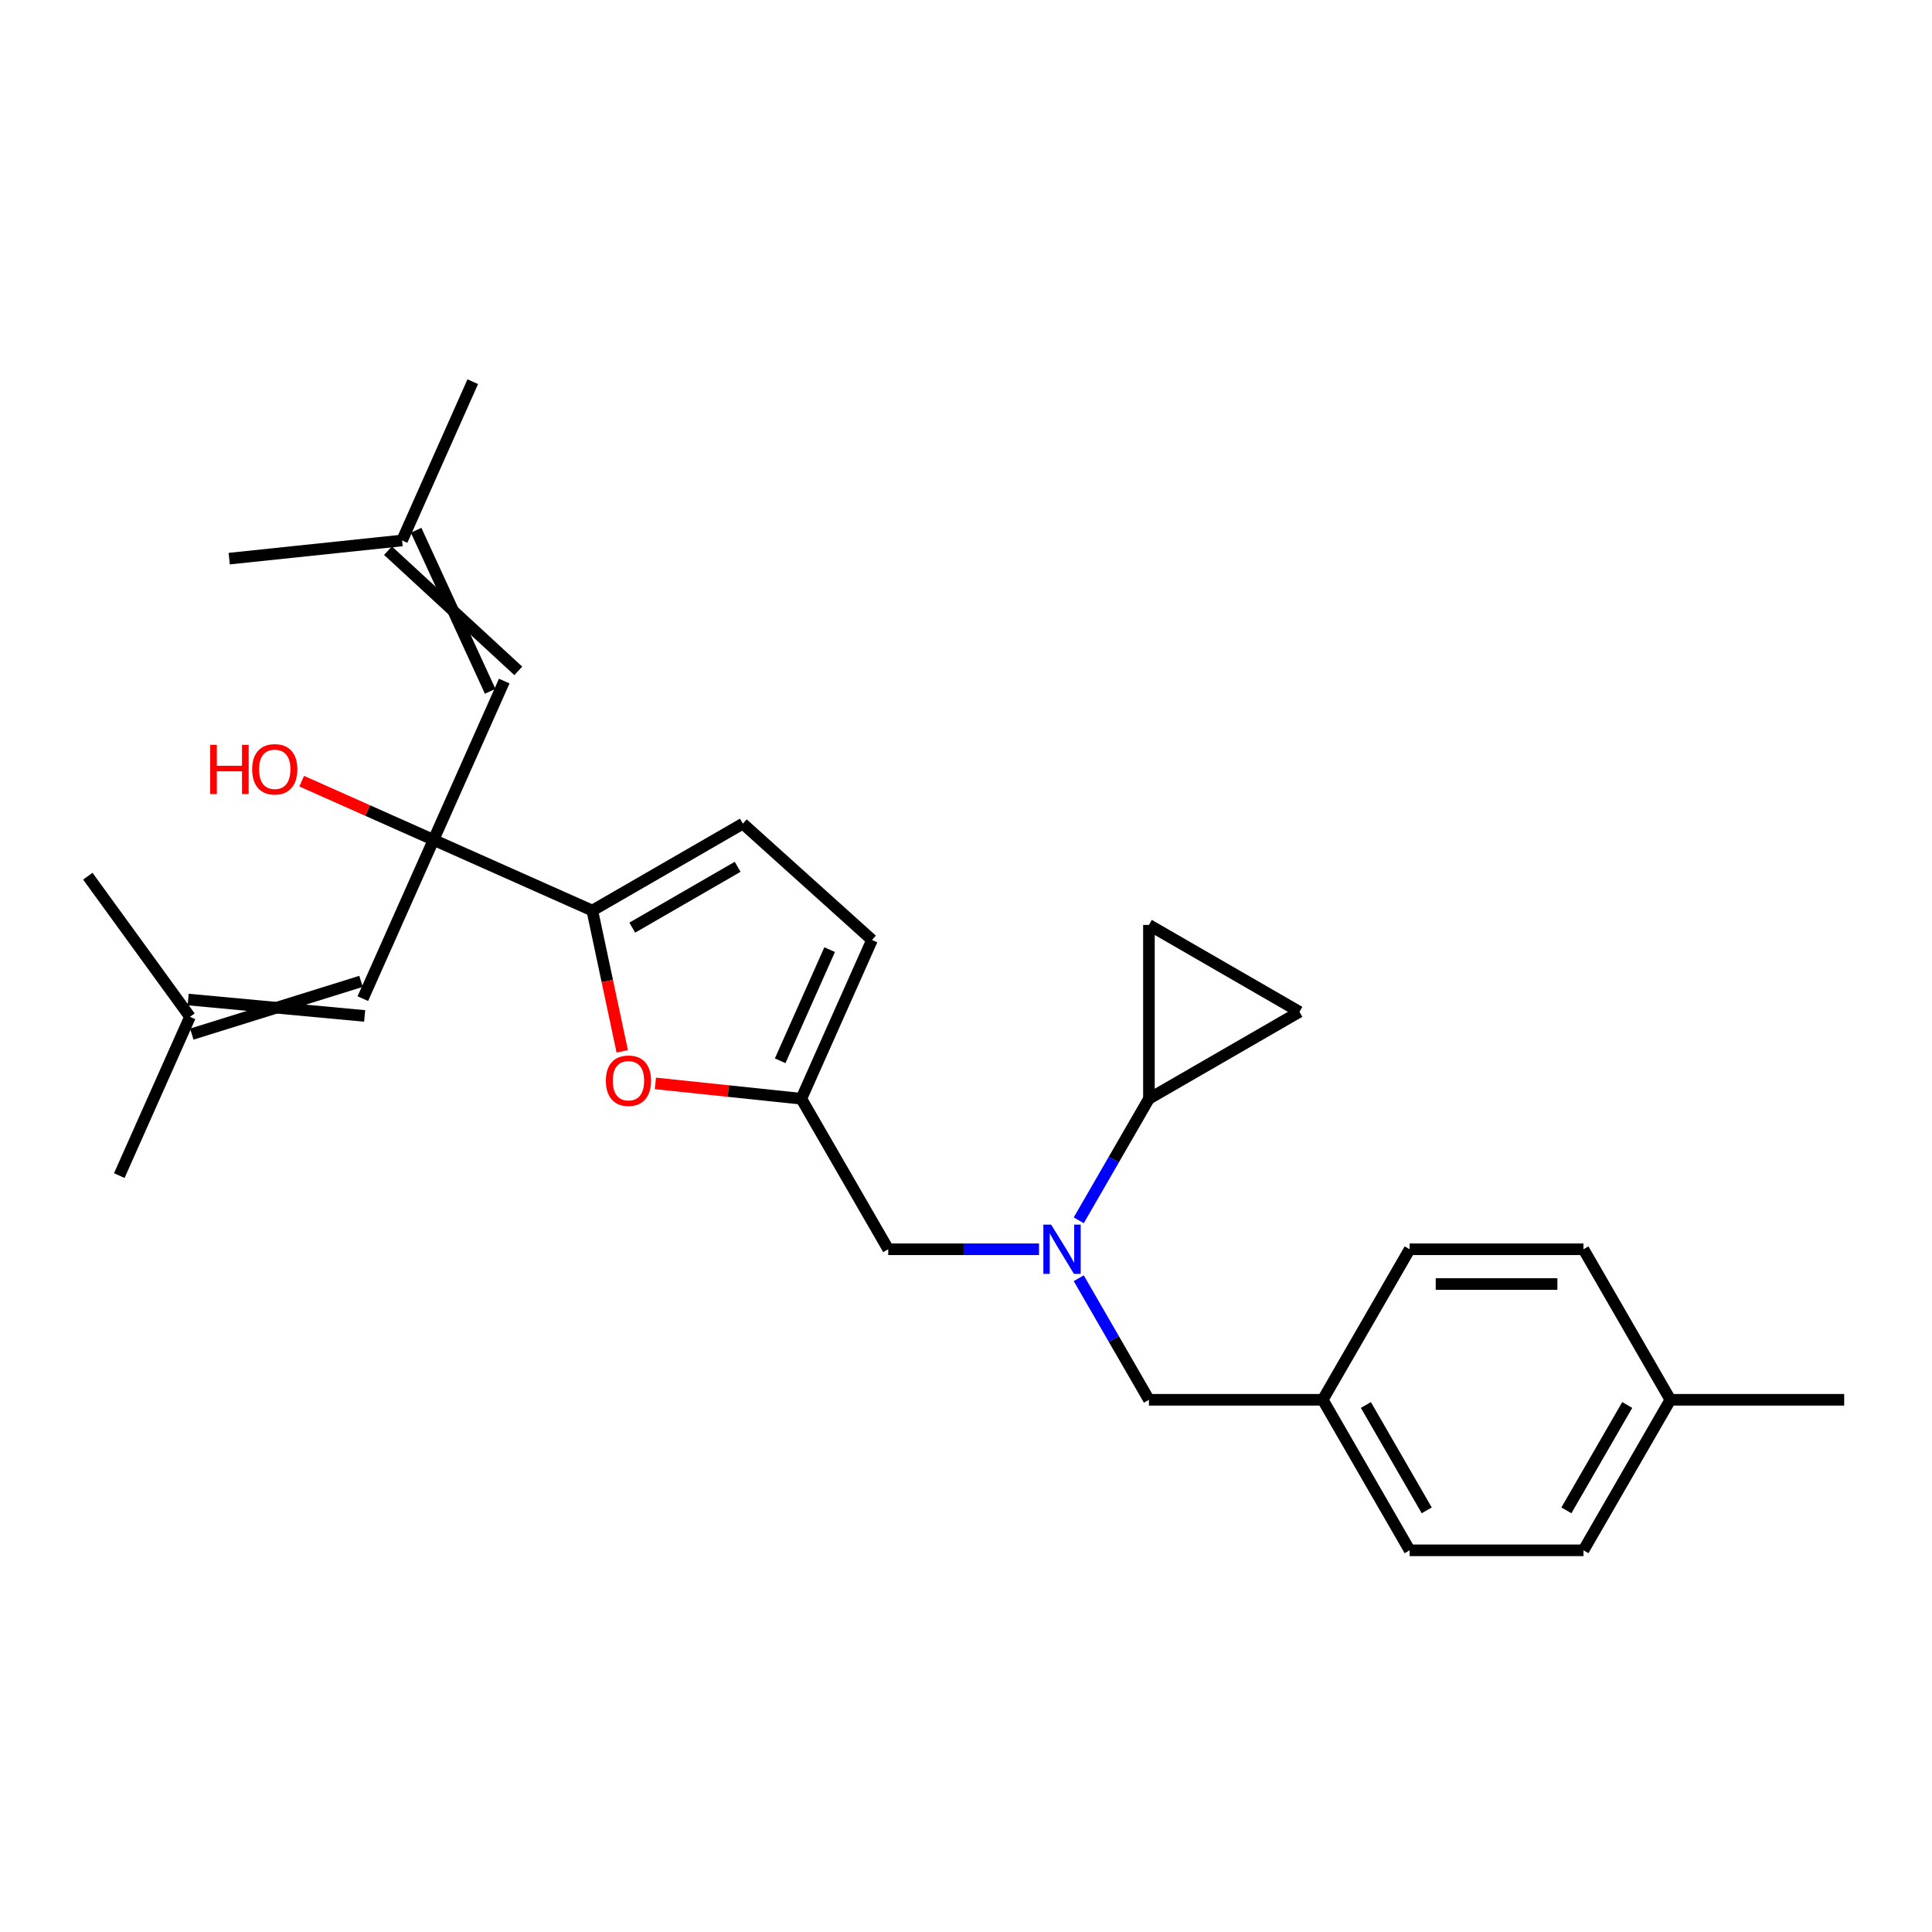 <?xml version='1.0' encoding='iso-8859-1'?>
<svg version='1.1' baseProfile='full'
              xmlns='http://www.w3.org/2000/svg'
                      xmlns:rdkit='http://www.rdkit.org/xml'
                      xmlns:xlink='http://www.w3.org/1999/xlink'
                  xml:space='preserve'
width='1000px' height='1000px' viewBox='0 0 1000 1000'>
<!-- END OF HEADER -->
<rect style='opacity:1.0;fill:#FFFFFF;stroke:none' width='1000' height='1000' x='0' y='0'> </rect>
<path class='bond-0' d='M 224.397,434.714 L 306.584,471.306' style='fill:none;fill-rule:evenodd;stroke:#000000;stroke-width:6px;stroke-linecap:butt;stroke-linejoin:miter;stroke-opacity:1' />
<path class='bond-5' d='M 224.397,434.714 L 187.806,516.9' style='fill:none;fill-rule:evenodd;stroke:#000000;stroke-width:6px;stroke-linecap:butt;stroke-linejoin:miter;stroke-opacity:1' />
<path class='bond-6' d='M 224.397,434.714 L 260.989,352.527' style='fill:none;fill-rule:evenodd;stroke:#000000;stroke-width:6px;stroke-linecap:butt;stroke-linejoin:miter;stroke-opacity:1' />
<path class='bond-15' d='M 224.397,434.714 L 190.276,419.522' style='fill:none;fill-rule:evenodd;stroke:#000000;stroke-width:6px;stroke-linecap:butt;stroke-linejoin:miter;stroke-opacity:1' />
<path class='bond-15' d='M 190.276,419.522 L 156.155,404.331' style='fill:none;fill-rule:evenodd;stroke:#FF0000;stroke-width:6px;stroke-linecap:butt;stroke-linejoin:miter;stroke-opacity:1' />
<path class='bond-1' d='M 306.584,471.306 L 314.328,507.739' style='fill:none;fill-rule:evenodd;stroke:#000000;stroke-width:6px;stroke-linecap:butt;stroke-linejoin:miter;stroke-opacity:1' />
<path class='bond-1' d='M 314.328,507.739 L 322.072,544.172' style='fill:none;fill-rule:evenodd;stroke:#FF0000;stroke-width:6px;stroke-linecap:butt;stroke-linejoin:miter;stroke-opacity:1' />
<path class='bond-7' d='M 306.584,471.306 L 384.495,426.323' style='fill:none;fill-rule:evenodd;stroke:#000000;stroke-width:6px;stroke-linecap:butt;stroke-linejoin:miter;stroke-opacity:1' />
<path class='bond-7' d='M 327.267,480.14 L 381.805,448.653' style='fill:none;fill-rule:evenodd;stroke:#000000;stroke-width:6px;stroke-linecap:butt;stroke-linejoin:miter;stroke-opacity:1' />
<path class='bond-4' d='M 339.233,560.769 L 376.996,564.739' style='fill:none;fill-rule:evenodd;stroke:#FF0000;stroke-width:6px;stroke-linecap:butt;stroke-linejoin:miter;stroke-opacity:1' />
<path class='bond-4' d='M 376.996,564.739 L 414.76,568.708' style='fill:none;fill-rule:evenodd;stroke:#000000;stroke-width:6px;stroke-linecap:butt;stroke-linejoin:miter;stroke-opacity:1' />
<path class='bond-2' d='M 537.795,646.619 L 498.769,646.619' style='fill:none;fill-rule:evenodd;stroke:#0000FF;stroke-width:6px;stroke-linecap:butt;stroke-linejoin:miter;stroke-opacity:1' />
<path class='bond-2' d='M 498.769,646.619 L 459.742,646.619' style='fill:none;fill-rule:evenodd;stroke:#000000;stroke-width:6px;stroke-linecap:butt;stroke-linejoin:miter;stroke-opacity:1' />
<path class='bond-3' d='M 558.36,631.631 L 576.524,600.169' style='fill:none;fill-rule:evenodd;stroke:#0000FF;stroke-width:6px;stroke-linecap:butt;stroke-linejoin:miter;stroke-opacity:1' />
<path class='bond-3' d='M 576.524,600.169 L 594.688,568.708' style='fill:none;fill-rule:evenodd;stroke:#000000;stroke-width:6px;stroke-linecap:butt;stroke-linejoin:miter;stroke-opacity:1' />
<path class='bond-12' d='M 558.36,661.607 L 576.524,693.069' style='fill:none;fill-rule:evenodd;stroke:#0000FF;stroke-width:6px;stroke-linecap:butt;stroke-linejoin:miter;stroke-opacity:1' />
<path class='bond-12' d='M 576.524,693.069 L 594.688,724.53' style='fill:none;fill-rule:evenodd;stroke:#000000;stroke-width:6px;stroke-linecap:butt;stroke-linejoin:miter;stroke-opacity:1' />
<path class='bond-8' d='M 594.688,568.708 L 594.688,478.743' style='fill:none;fill-rule:evenodd;stroke:#000000;stroke-width:6px;stroke-linecap:butt;stroke-linejoin:miter;stroke-opacity:1' />
<path class='bond-9' d='M 594.688,568.708 L 672.6,523.726' style='fill:none;fill-rule:evenodd;stroke:#000000;stroke-width:6px;stroke-linecap:butt;stroke-linejoin:miter;stroke-opacity:1' />
<path class='bond-11' d='M 414.76,568.708 L 459.742,646.619' style='fill:none;fill-rule:evenodd;stroke:#000000;stroke-width:6px;stroke-linecap:butt;stroke-linejoin:miter;stroke-opacity:1' />
<path class='bond-27' d='M 414.76,568.708 L 451.352,486.521' style='fill:none;fill-rule:evenodd;stroke:#000000;stroke-width:6px;stroke-linecap:butt;stroke-linejoin:miter;stroke-opacity:1' />
<path class='bond-27' d='M 403.811,549.061 L 429.426,491.531' style='fill:none;fill-rule:evenodd;stroke:#000000;stroke-width:6px;stroke-linecap:butt;stroke-linejoin:miter;stroke-opacity:1' />
<path class='bond-13' d='M 186.865,507.953 L 99.275,535.251' style='fill:none;fill-rule:evenodd;stroke:#000000;stroke-width:6px;stroke-linecap:butt;stroke-linejoin:miter;stroke-opacity:1' />
<path class='bond-13' d='M 188.746,525.847 L 97.394,517.357' style='fill:none;fill-rule:evenodd;stroke:#000000;stroke-width:6px;stroke-linecap:butt;stroke-linejoin:miter;stroke-opacity:1' />
<path class='bond-14' d='M 268.267,347.239 L 200.831,285.033' style='fill:none;fill-rule:evenodd;stroke:#000000;stroke-width:6px;stroke-linecap:butt;stroke-linejoin:miter;stroke-opacity:1' />
<path class='bond-14' d='M 253.711,357.815 L 215.388,274.457' style='fill:none;fill-rule:evenodd;stroke:#000000;stroke-width:6px;stroke-linecap:butt;stroke-linejoin:miter;stroke-opacity:1' />
<path class='bond-10' d='M 384.495,426.323 L 451.352,486.521' style='fill:none;fill-rule:evenodd;stroke:#000000;stroke-width:6px;stroke-linecap:butt;stroke-linejoin:miter;stroke-opacity:1' />
<path class='bond-28' d='M 594.688,478.743 L 672.6,523.726' style='fill:none;fill-rule:evenodd;stroke:#000000;stroke-width:6px;stroke-linecap:butt;stroke-linejoin:miter;stroke-opacity:1' />
<path class='bond-16' d='M 594.688,724.53 L 684.653,724.53' style='fill:none;fill-rule:evenodd;stroke:#000000;stroke-width:6px;stroke-linecap:butt;stroke-linejoin:miter;stroke-opacity:1' />
<path class='bond-22' d='M 98.334,526.304 L 61.742,608.49' style='fill:none;fill-rule:evenodd;stroke:#000000;stroke-width:6px;stroke-linecap:butt;stroke-linejoin:miter;stroke-opacity:1' />
<path class='bond-23' d='M 98.334,526.304 L 45.455,453.521' style='fill:none;fill-rule:evenodd;stroke:#000000;stroke-width:6px;stroke-linecap:butt;stroke-linejoin:miter;stroke-opacity:1' />
<path class='bond-24' d='M 208.109,279.745 L 244.701,197.558' style='fill:none;fill-rule:evenodd;stroke:#000000;stroke-width:6px;stroke-linecap:butt;stroke-linejoin:miter;stroke-opacity:1' />
<path class='bond-25' d='M 208.109,279.745 L 118.638,289.149' style='fill:none;fill-rule:evenodd;stroke:#000000;stroke-width:6px;stroke-linecap:butt;stroke-linejoin:miter;stroke-opacity:1' />
<path class='bond-18' d='M 684.653,724.53 L 729.635,802.442' style='fill:none;fill-rule:evenodd;stroke:#000000;stroke-width:6px;stroke-linecap:butt;stroke-linejoin:miter;stroke-opacity:1' />
<path class='bond-18' d='M 706.982,727.221 L 738.47,781.759' style='fill:none;fill-rule:evenodd;stroke:#000000;stroke-width:6px;stroke-linecap:butt;stroke-linejoin:miter;stroke-opacity:1' />
<path class='bond-19' d='M 684.653,724.53 L 729.635,646.619' style='fill:none;fill-rule:evenodd;stroke:#000000;stroke-width:6px;stroke-linecap:butt;stroke-linejoin:miter;stroke-opacity:1' />
<path class='bond-17' d='M 864.581,724.53 L 819.599,802.442' style='fill:none;fill-rule:evenodd;stroke:#000000;stroke-width:6px;stroke-linecap:butt;stroke-linejoin:miter;stroke-opacity:1' />
<path class='bond-17' d='M 842.252,727.221 L 810.764,781.759' style='fill:none;fill-rule:evenodd;stroke:#000000;stroke-width:6px;stroke-linecap:butt;stroke-linejoin:miter;stroke-opacity:1' />
<path class='bond-26' d='M 864.581,724.53 L 954.545,724.53' style='fill:none;fill-rule:evenodd;stroke:#000000;stroke-width:6px;stroke-linecap:butt;stroke-linejoin:miter;stroke-opacity:1' />
<path class='bond-29' d='M 864.581,724.53 L 819.599,646.619' style='fill:none;fill-rule:evenodd;stroke:#000000;stroke-width:6px;stroke-linecap:butt;stroke-linejoin:miter;stroke-opacity:1' />
<path class='bond-20' d='M 729.635,802.442 L 819.599,802.442' style='fill:none;fill-rule:evenodd;stroke:#000000;stroke-width:6px;stroke-linecap:butt;stroke-linejoin:miter;stroke-opacity:1' />
<path class='bond-21' d='M 729.635,646.619 L 819.599,646.619' style='fill:none;fill-rule:evenodd;stroke:#000000;stroke-width:6px;stroke-linecap:butt;stroke-linejoin:miter;stroke-opacity:1' />
<path class='bond-21' d='M 743.129,664.612 L 806.104,664.612' style='fill:none;fill-rule:evenodd;stroke:#000000;stroke-width:6px;stroke-linecap:butt;stroke-linejoin:miter;stroke-opacity:1' />
<path  class='atom-2' d='M 313.593 559.376
Q 313.593 553.258, 316.616 549.84
Q 319.639 546.421, 325.288 546.421
Q 330.938 546.421, 333.961 549.84
Q 336.984 553.258, 336.984 559.376
Q 336.984 565.565, 333.925 569.092
Q 330.866 572.583, 325.288 572.583
Q 319.675 572.583, 316.616 569.092
Q 313.593 565.601, 313.593 559.376
M 325.288 569.704
Q 329.175 569.704, 331.262 567.113
Q 333.385 564.486, 333.385 559.376
Q 333.385 554.374, 331.262 551.855
Q 329.175 549.3, 325.288 549.3
Q 321.402 549.3, 319.279 551.819
Q 317.192 554.338, 317.192 559.376
Q 317.192 564.522, 319.279 567.113
Q 321.402 569.704, 325.288 569.704
' fill='#FF0000'/>
<path  class='atom-3' d='M 544.075 633.88
L 552.423 647.375
Q 553.251 648.706, 554.582 651.117
Q 555.914 653.528, 555.986 653.672
L 555.986 633.88
L 559.368 633.88
L 559.368 659.358
L 555.878 659.358
L 546.917 644.604
Q 545.874 642.877, 544.758 640.897
Q 543.679 638.918, 543.355 638.306
L 543.355 659.358
L 540.044 659.358
L 540.044 633.88
L 544.075 633.88
' fill='#0000FF'/>
<path  class='atom-16' d='M 108.78 385.527
L 112.235 385.527
L 112.235 396.359
L 125.262 396.359
L 125.262 385.527
L 128.716 385.527
L 128.716 411.005
L 125.262 411.005
L 125.262 399.238
L 112.235 399.238
L 112.235 411.005
L 108.78 411.005
L 108.78 385.527
' fill='#FF0000'/>
<path  class='atom-16' d='M 130.516 398.194
Q 130.516 392.076, 133.538 388.658
Q 136.561 385.239, 142.211 385.239
Q 147.861 385.239, 150.884 388.658
Q 153.906 392.076, 153.906 398.194
Q 153.906 404.384, 150.848 407.91
Q 147.789 411.401, 142.211 411.401
Q 136.597 411.401, 133.538 407.91
Q 130.516 404.42, 130.516 398.194
M 142.211 408.522
Q 146.097 408.522, 148.185 405.931
Q 150.308 403.304, 150.308 398.194
Q 150.308 393.192, 148.185 390.673
Q 146.097 388.118, 142.211 388.118
Q 138.325 388.118, 136.201 390.637
Q 134.114 393.156, 134.114 398.194
Q 134.114 403.34, 136.201 405.931
Q 138.325 408.522, 142.211 408.522
' fill='#FF0000'/>
</svg>
